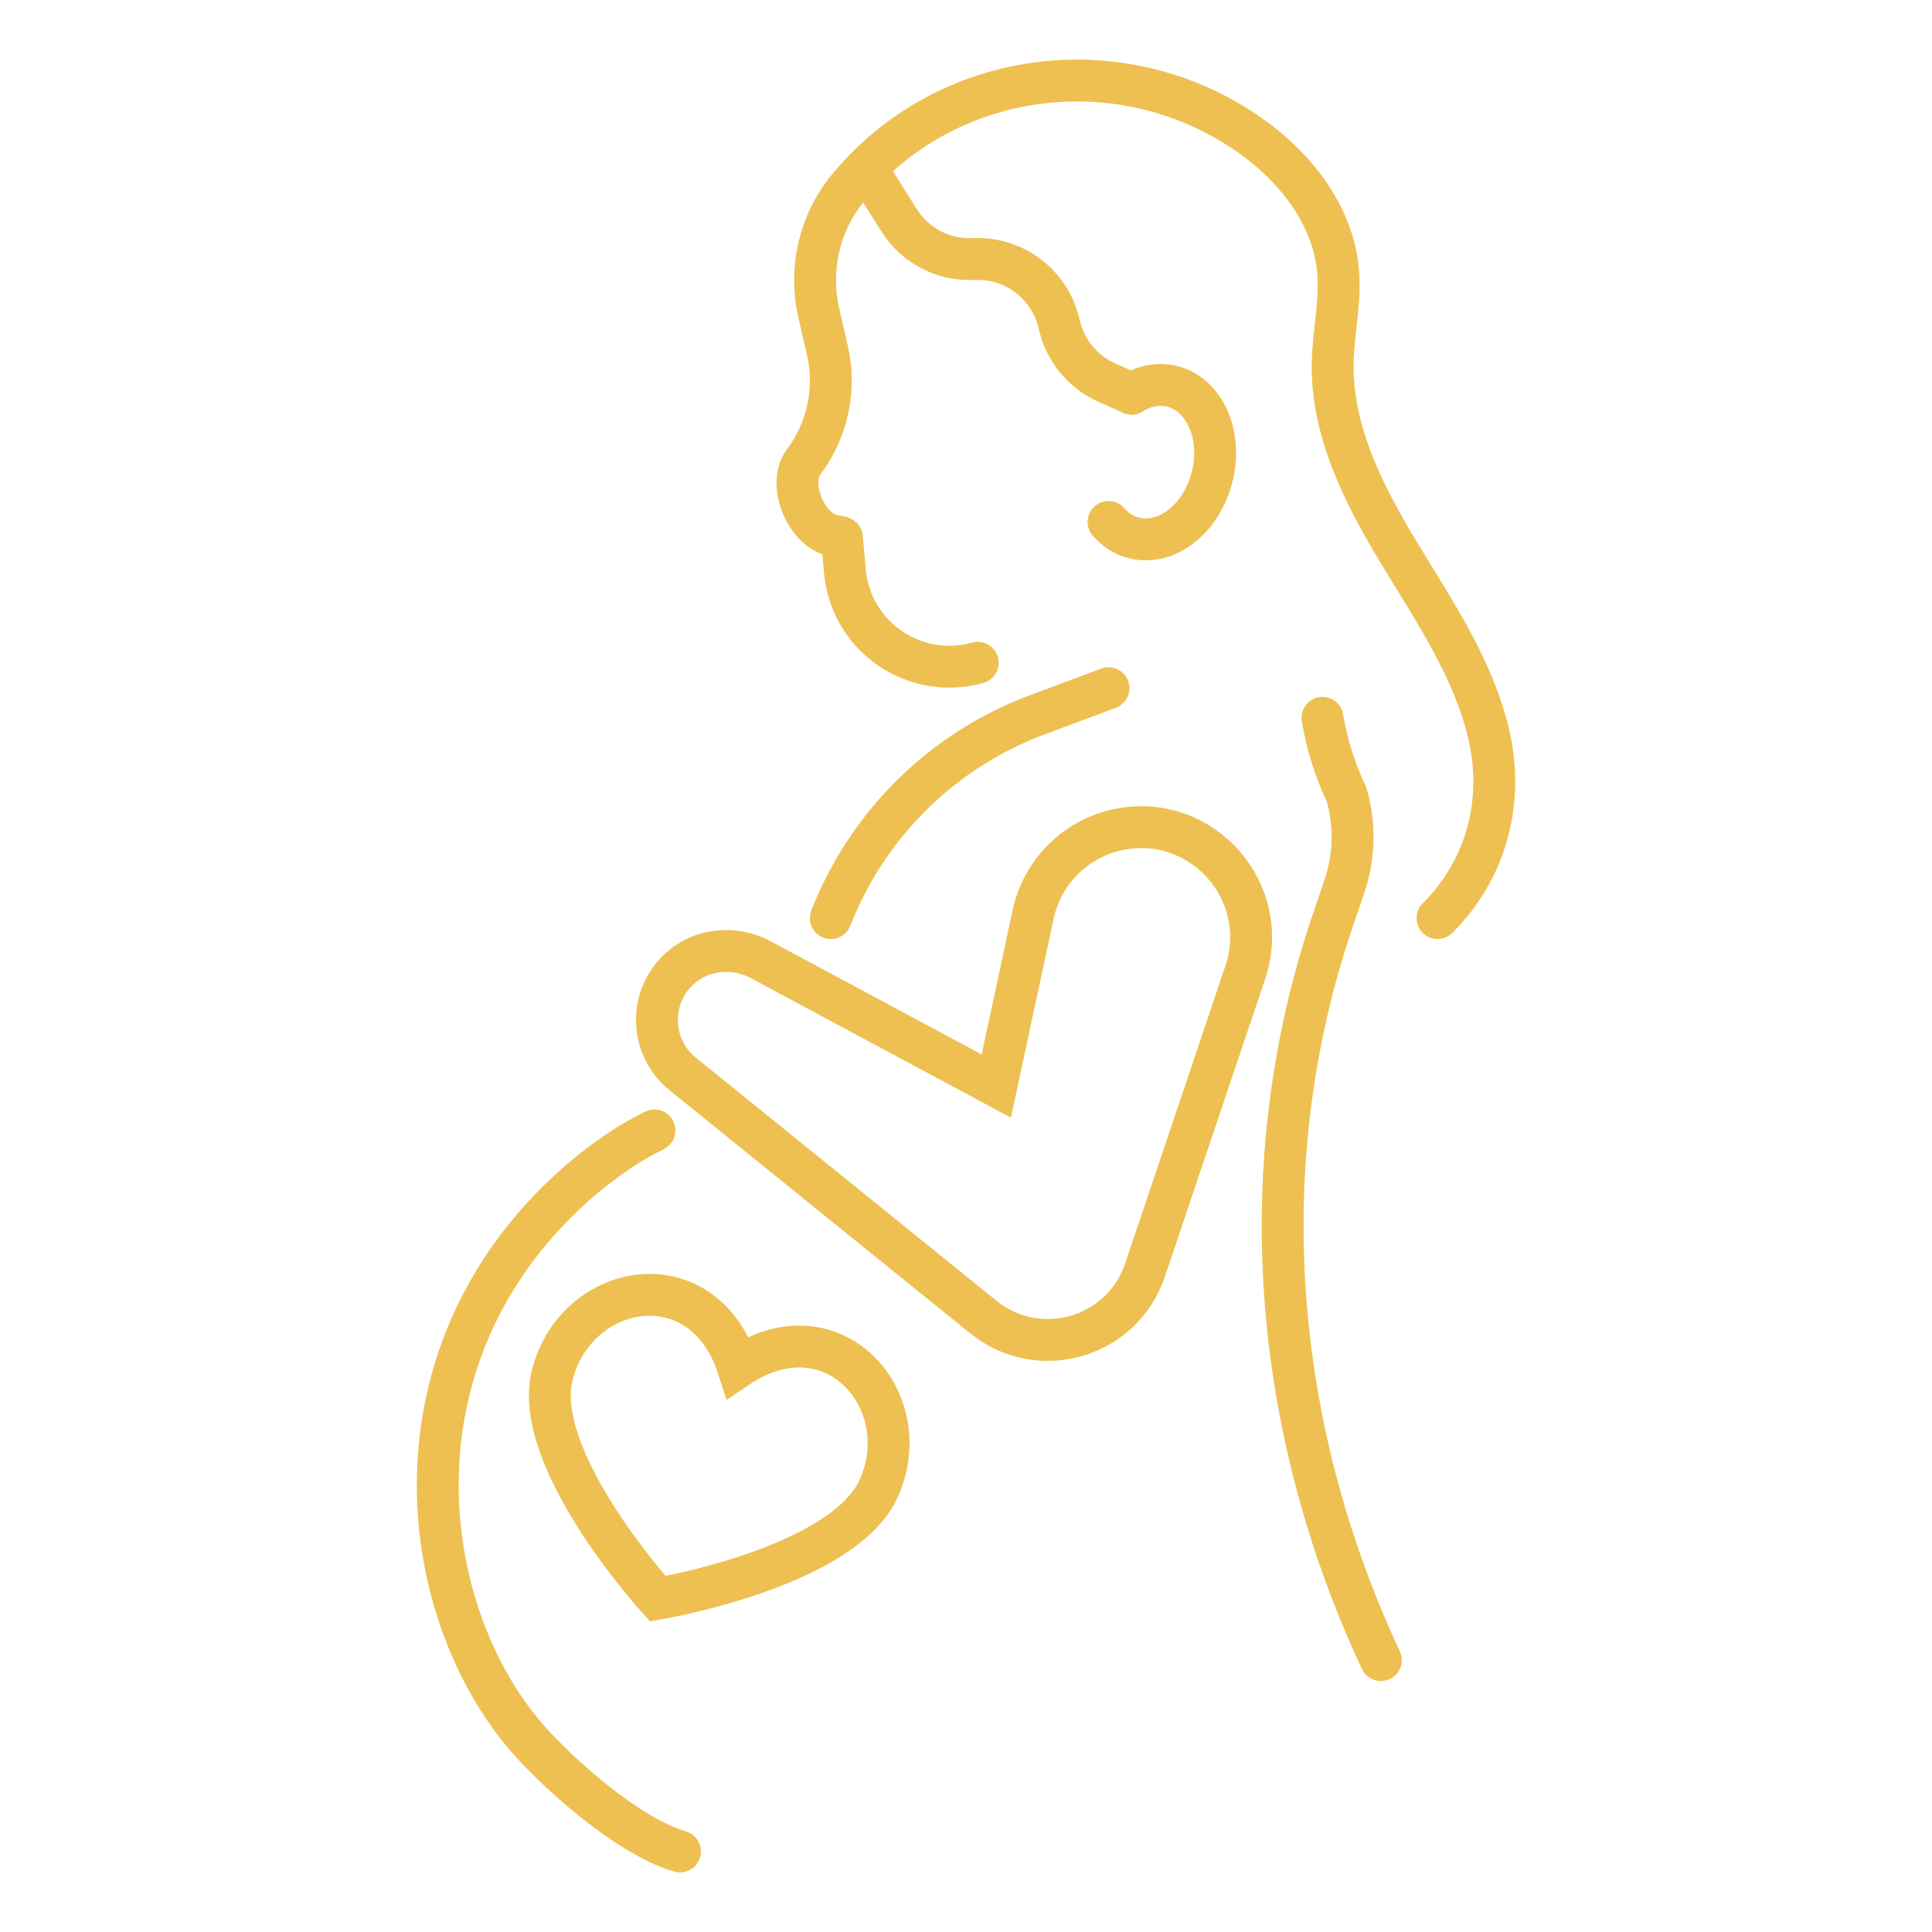 <?xml version="1.0" encoding="utf-8"?>
<!-- Generator: Adobe Illustrator 16.0.0, SVG Export Plug-In . SVG Version: 6.00 Build 0)  -->
<!DOCTYPE svg PUBLIC "-//W3C//DTD SVG 1.1//EN" "http://www.w3.org/Graphics/SVG/1.1/DTD/svg11.dtd">
<svg version="1.1" id="Calque_1" xmlns="http://www.w3.org/2000/svg" xmlns:xlink="http://www.w3.org/1999/xlink" x="0px" y="0px"
	 width="60px" height="60px" viewBox="0 0 60 60" enable-background="new 0 0 60 60" xml:space="preserve">
<g>
	<g>
		<g>
			<path fill="none" stroke="#EDC051" stroke-width="1.3" stroke-linecap="round" stroke-miterlimit="10" d="M20.325,35.106
				c-0.288,0.145-0.565,0.298-0.833,0.46c-0.895,0.568-4.215,2.827-5.446,7.232c-1.192,4.27,0.102,8.678,2.39,11.255
				c0.906,1.022,3.041,2.963,4.682,3.446"/>
			<path fill="none" stroke="#EDC051" stroke-width="1.3" stroke-linecap="round" stroke-miterlimit="10" d="M41.071,22.293
				c0.137,0.815,0.384,1.616,0.746,2.379l0,0c0.269,0.926,0.252,1.924-0.066,2.856l-0.349,1.024
				c-2.58,7.561-1.901,15.765,1.481,23.003"/>
			<path fill="none" stroke="#EDC051" stroke-width="1.3" stroke-linecap="round" stroke-miterlimit="10" d="M32.086,28.395
				l-1.145,5.334l-7.31-3.922c-0.799-0.429-1.796-0.357-2.481,0.236c-1.035,0.897-0.981,2.487,0.063,3.319l9.328,7.542
				c1.725,1.396,4.31,0.642,5.018-1.46l3.113-9.241c0.828-2.459-1.276-4.91-3.833-4.461l0,0
				C33.467,25.984,32.378,27.033,32.086,28.395z"/>
		</g>
		<path fill="none" stroke="#EDC051" stroke-width="1.3" stroke-linecap="round" stroke-miterlimit="10" d="M22.917,42.455
			c2.93-1.966,5.573,0.997,4.389,3.733c-1.075,2.488-6.879,3.462-6.879,3.462s-3.962-4.352-3.27-6.974
			C17.919,39.791,21.826,39.099,22.917,42.455z"/>
	</g>
	<g>
		<path fill="none" stroke="#EDC051" stroke-width="1.3" stroke-linecap="round" stroke-miterlimit="10" d="M44.643,28.513
			c1.469-1.46,2.092-3.546,1.594-5.696c-0.476-2.055-1.698-3.841-2.789-5.646c-1.092-1.804-2.098-3.782-2.06-5.891
			c0.017-0.954,0.249-1.901,0.168-2.852c-0.148-1.772-1.378-3.303-2.848-4.303c-3.968-2.703-9.348-1.965-12.375,1.715
			c-0.894,1.087-1.219,2.533-0.9,3.904l0.259,1.12c0.281,1.202,0.016,2.462-0.715,3.457c-0.007,0.01-0.013,0.02-0.021,0.029
			c-0.477,0.654,0.005,1.927,0.762,2.238c0.136,0.056,0.261,0.072,0.349,0.078"/>
		<path fill="none" stroke="#EDC051" stroke-width="1.3" stroke-linecap="round" stroke-miterlimit="10" d="M35.142,12.226
			l-0.775-0.347c-0.716-0.321-1.248-0.949-1.448-1.707l-0.05-0.199c-0.299-1.142-1.332-1.931-2.503-1.931
			c-0.043,0-0.084,0.001-0.128,0.003c-0.935,0.047-1.823-0.416-2.319-1.208l-1.01-1.608"/>
		<path fill="none" stroke="#EDC051" stroke-width="1.3" stroke-linecap="round" stroke-miterlimit="10" d="M35.142,12.226
			c0.393-0.244,0.836-0.335,1.264-0.227c1.01,0.256,1.564,1.515,1.237,2.814c-0.327,1.3-1.412,2.148-2.42,1.893
			c-0.314-0.077-0.584-0.252-0.796-0.496"/>
		<path fill="none" stroke="#EDC051" stroke-width="1.3" stroke-linecap="round" stroke-miterlimit="10" d="M30.365,20.583
			c-0.673,0.189-1.39,0.158-2.043-0.093l0,0c-1.167-0.444-1.975-1.515-2.084-2.757l-0.09-1.035"/>
	</g>
	<path fill="none" stroke="#EDC051" stroke-width="1.3" stroke-linecap="round" stroke-miterlimit="10" d="M25.801,28.513
		L25.801,28.513c1.143-2.921,3.474-5.218,6.413-6.314l2.212-0.826"/>
</g>
</svg>
